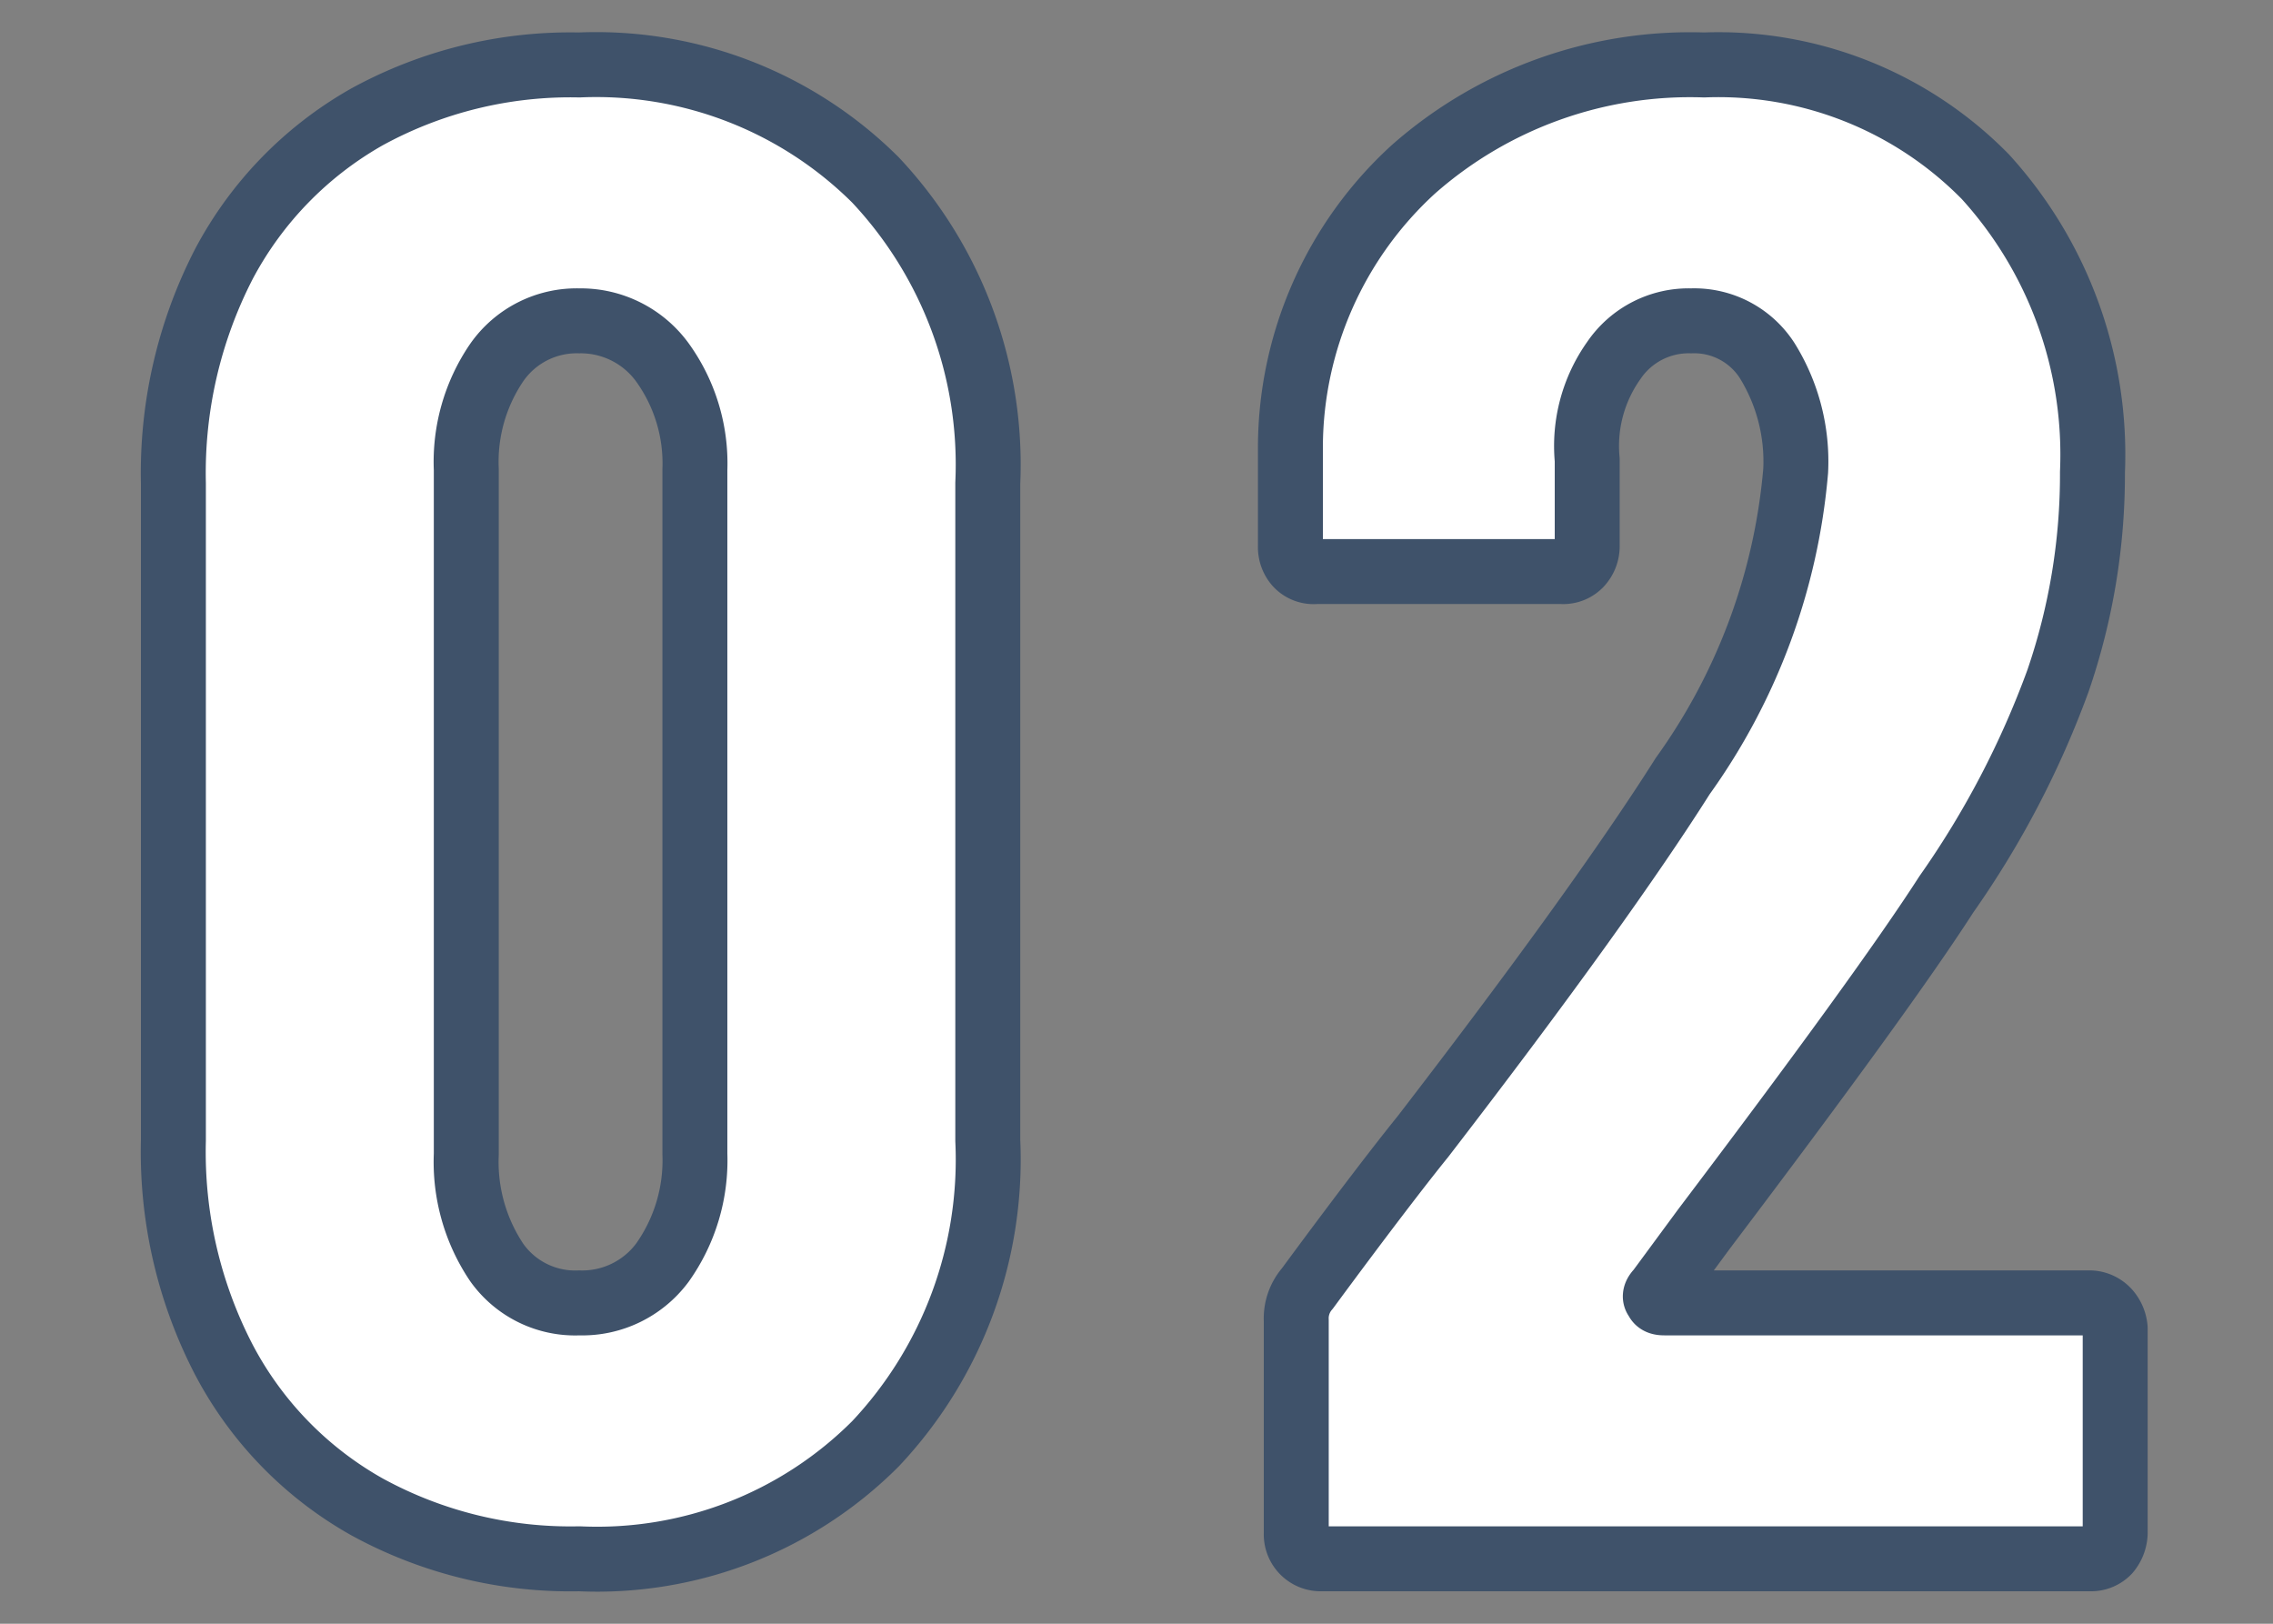 <svg xmlns="http://www.w3.org/2000/svg" width="35" height="25" viewBox="0 0 35 25">
  <rect x="0" y="0" width="35" height="25" fill="#808080" stroke="none"/>
  <g transform="translate(-75 -571)">
    <rect width="35" height="25" transform="translate(75 571)" fill="none"/>
    <path d="M83.92,591.06a1.481,1.481,0,0,1-1.27-.62,2.776,2.776,0,0,1-.47-1.67V578.23a2.712,2.712,0,0,1,.47-1.65,1.5,1.5,0,0,1,1.27-.64,1.555,1.555,0,0,1,1.28.64,2.656,2.656,0,0,1,.5,1.65v10.54a2.718,2.718,0,0,1-.5,1.67A1.537,1.537,0,0,1,83.92,591.06Zm0,3.94a6.056,6.056,0,0,0,4.56-1.77,6.382,6.382,0,0,0,1.73-4.67V578.44a6.4,6.4,0,0,0-1.73-4.67A6.094,6.094,0,0,0,83.92,572a6.52,6.52,0,0,0-3.27.8,5.633,5.633,0,0,0-2.2,2.26,7.024,7.024,0,0,0-.78,3.38v10.12a6.943,6.943,0,0,0,.78,3.38,5.571,5.571,0,0,0,2.2,2.26A6.52,6.52,0,0,0,83.92,595Z" fill="#fff" stroke="#3f526a" stroke-linecap="round" stroke-linejoin="round" stroke-width="1" fill-rule="evenodd"/>
    <path d="M95.35,595h11.84a.362.362,0,0,0,.27-.11.464.464,0,0,0,.11-.28v-3.16a.46.46,0,0,0-.11-.26.385.385,0,0,0-.27-.13h-6.56c-.06,0-.11-.01-.12-.06-.04-.03-.02-.08.03-.13l.7-.95c1.83-2.42,3.08-4.14,3.73-5.15a14.123,14.123,0,0,0,1.72-3.29,9.78,9.78,0,0,0,.53-3.21,6.357,6.357,0,0,0-1.65-4.55,5.761,5.761,0,0,0-4.33-1.72,6.442,6.442,0,0,0-4.48,1.61,5.811,5.811,0,0,0-1.89,4.26v1.54a.4.4,0,0,0,.1.28.35.35,0,0,0,.29.11h3.79a.355.355,0,0,0,.28-.11.411.411,0,0,0,.11-.28v-1.33a2.273,2.273,0,0,1,.41-1.53,1.392,1.392,0,0,1,1.19-.61,1.335,1.335,0,0,1,1.17.61,2.941,2.941,0,0,1,.44,1.7,9.428,9.428,0,0,1-1.74,4.7c-.79,1.25-2.12,3.11-4,5.55-.34.42-.94,1.2-1.78,2.34a.7.7,0,0,0-.17.49v3.28a.376.376,0,0,0,.39.39Z" fill="#fff" stroke="#3f526a" stroke-linecap="round" stroke-linejoin="round" stroke-width="1" fill-rule="evenodd"/>
  </g>
</svg>
